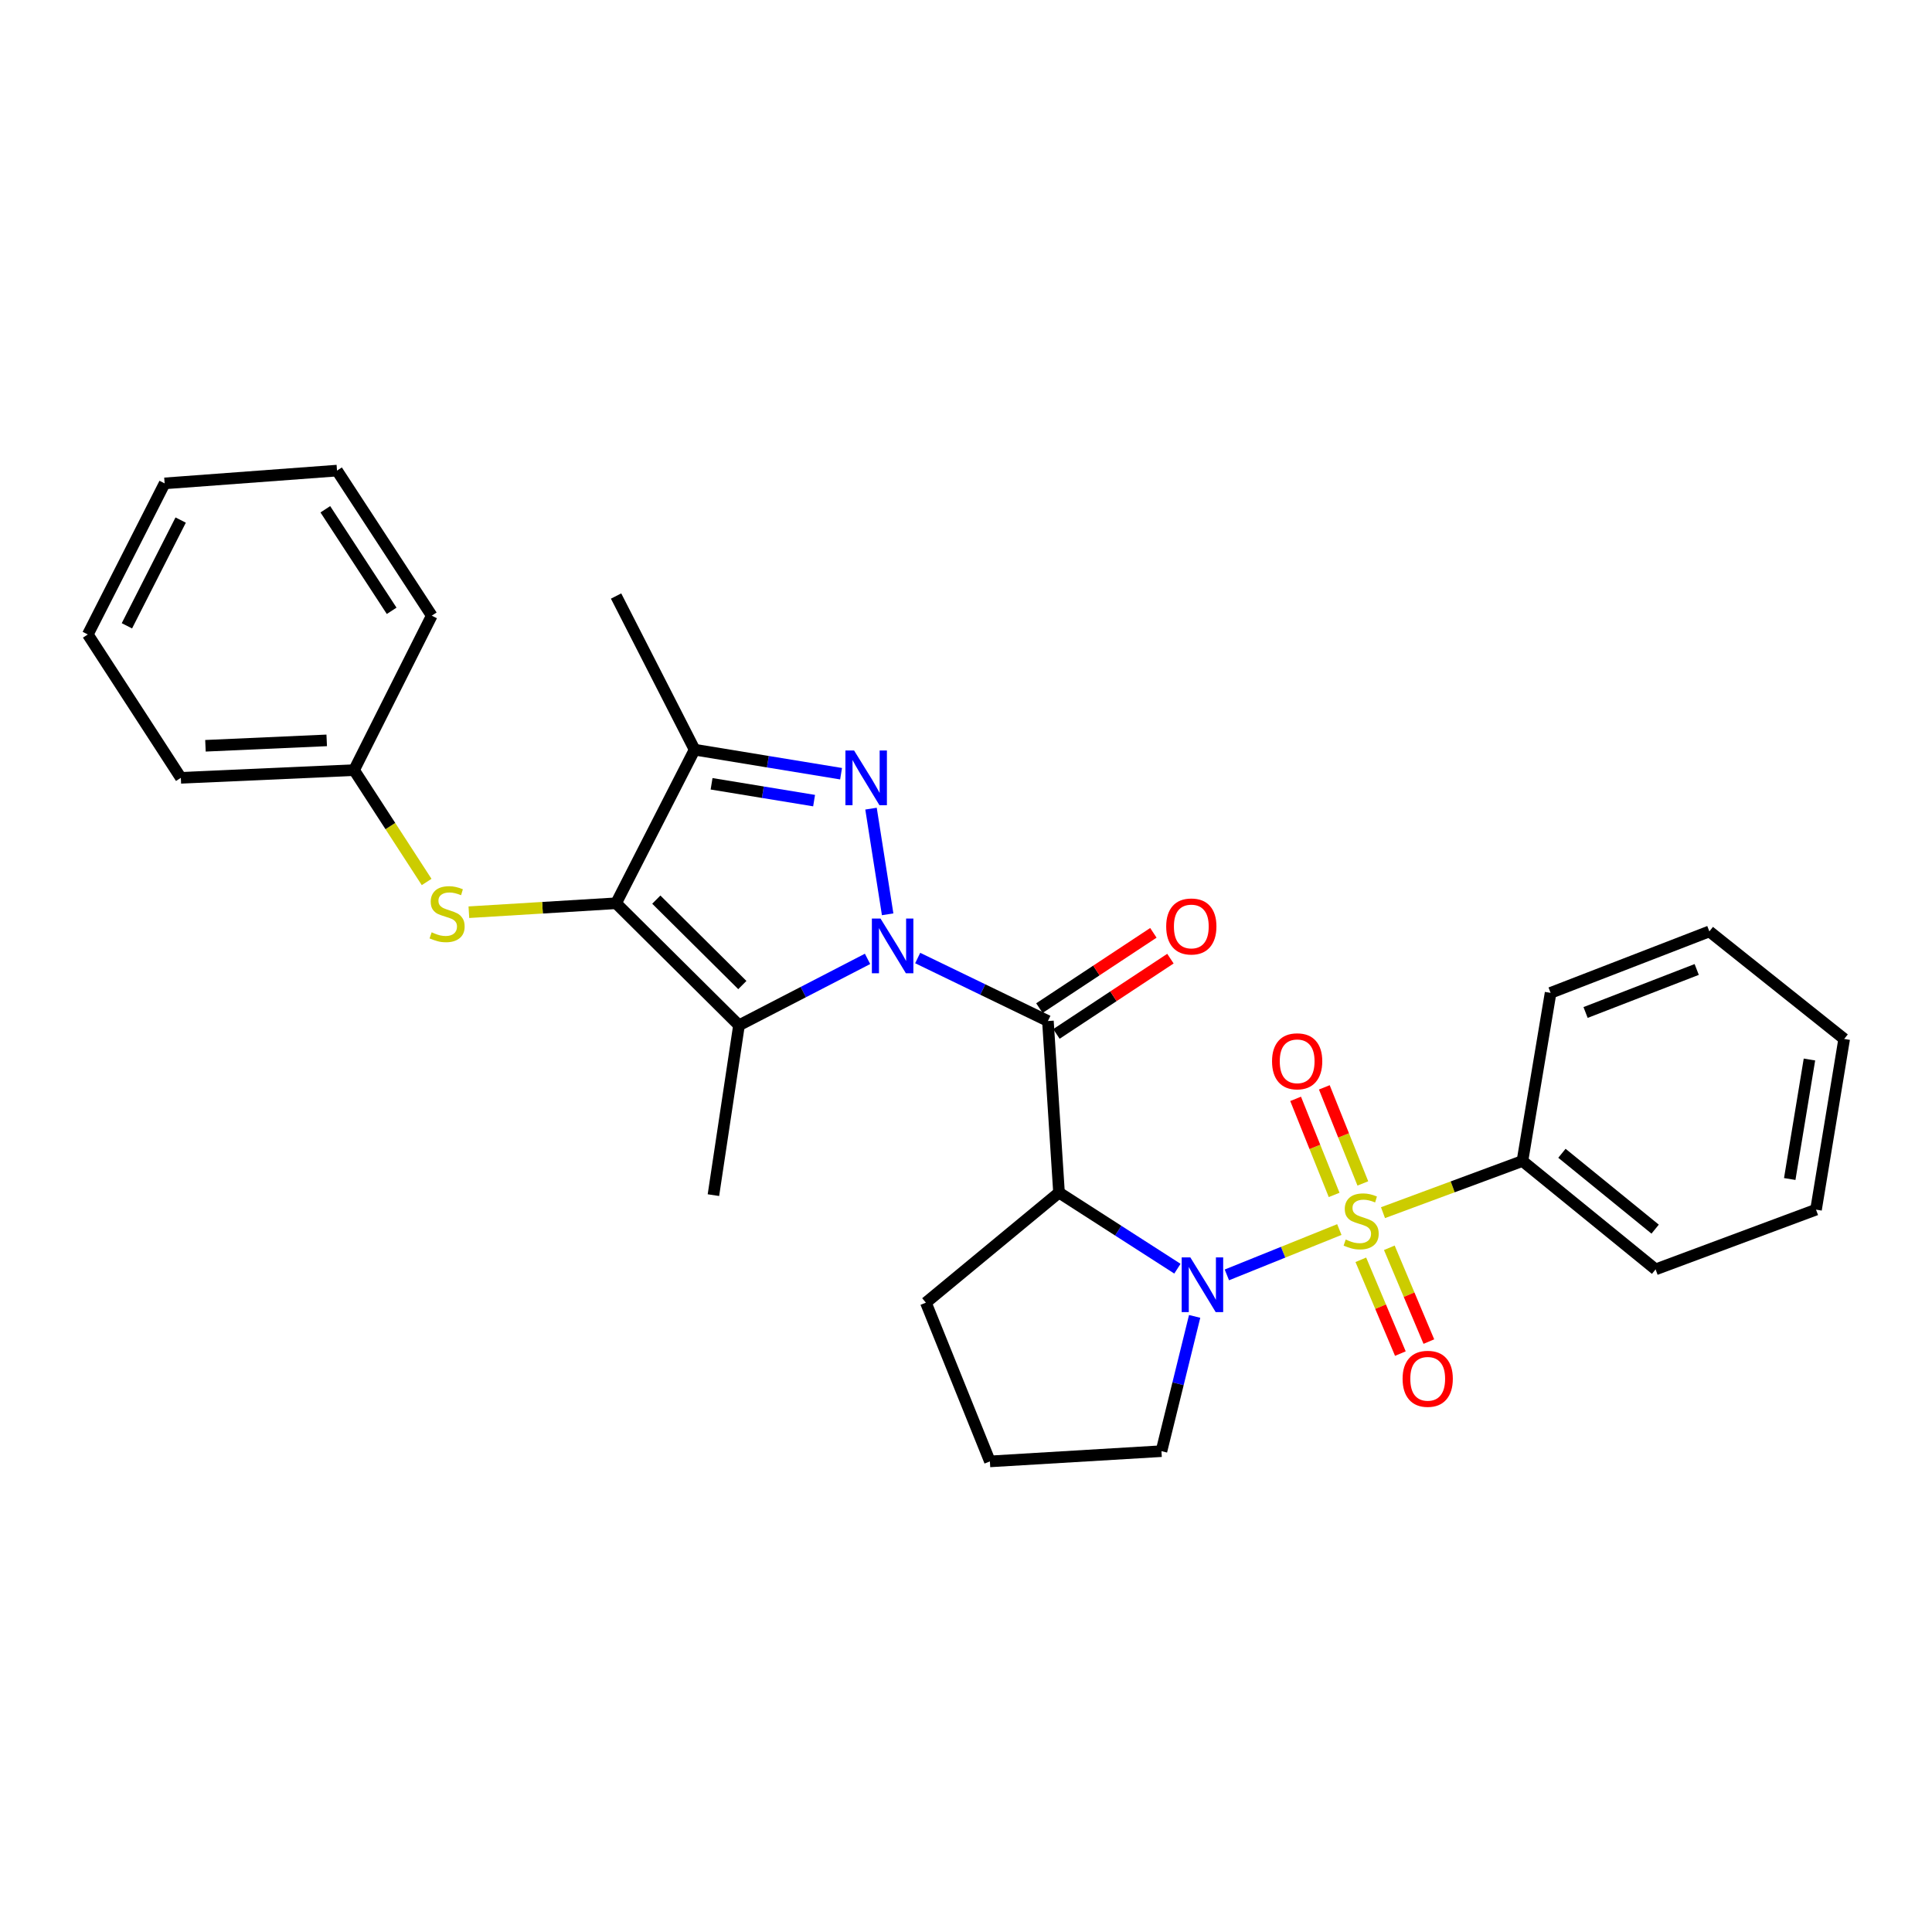 <?xml version='1.0' encoding='iso-8859-1'?>
<svg version='1.1' baseProfile='full'
              xmlns='http://www.w3.org/2000/svg'
                      xmlns:rdkit='http://www.rdkit.org/xml'
                      xmlns:xlink='http://www.w3.org/1999/xlink'
                  xml:space='preserve'
width='1000px' height='1000px' viewBox='0 0 1000 1000'>
<!-- END OF HEADER -->
<rect style='opacity:1.0;fill:#FFFFFF;stroke:none' width='1000' height='1000' x='0' y='0'> </rect>
<path class='bond-1' d='M 459.446,473.243 L 450.837,418.551' style='fill:none;fill-rule:evenodd;stroke:#0000FF;stroke-width:6px;stroke-linecap:butt;stroke-linejoin:miter;stroke-opacity:1' />
<path class='bond-2' d='M 474.993,495.879 L 508.696,512.181' style='fill:none;fill-rule:evenodd;stroke:#0000FF;stroke-width:6px;stroke-linecap:butt;stroke-linejoin:miter;stroke-opacity:1' />
<path class='bond-2' d='M 508.696,512.181 L 542.398,528.482' style='fill:none;fill-rule:evenodd;stroke:#000000;stroke-width:6px;stroke-linecap:butt;stroke-linejoin:miter;stroke-opacity:1' />
<path class='bond-4' d='M 449.043,496.311 L 415.771,513.503' style='fill:none;fill-rule:evenodd;stroke:#0000FF;stroke-width:6px;stroke-linecap:butt;stroke-linejoin:miter;stroke-opacity:1' />
<path class='bond-4' d='M 415.771,513.503 L 382.498,530.696' style='fill:none;fill-rule:evenodd;stroke:#000000;stroke-width:6px;stroke-linecap:butt;stroke-linejoin:miter;stroke-opacity:1' />
<path class='bond-0' d='M 693.236,636.417 L 664.131,648.152' style='fill:none;fill-rule:evenodd;stroke:#CCCC00;stroke-width:6px;stroke-linecap:butt;stroke-linejoin:miter;stroke-opacity:1' />
<path class='bond-0' d='M 664.131,648.152 L 635.025,659.887' style='fill:none;fill-rule:evenodd;stroke:#0000FF;stroke-width:6px;stroke-linecap:butt;stroke-linejoin:miter;stroke-opacity:1' />
<path class='bond-9' d='M 704.363,652.069 L 714.596,676.344' style='fill:none;fill-rule:evenodd;stroke:#CCCC00;stroke-width:6px;stroke-linecap:butt;stroke-linejoin:miter;stroke-opacity:1' />
<path class='bond-9' d='M 714.596,676.344 L 724.829,700.619' style='fill:none;fill-rule:evenodd;stroke:#FF0000;stroke-width:6px;stroke-linecap:butt;stroke-linejoin:miter;stroke-opacity:1' />
<path class='bond-9' d='M 719.113,645.852 L 729.345,670.126' style='fill:none;fill-rule:evenodd;stroke:#CCCC00;stroke-width:6px;stroke-linecap:butt;stroke-linejoin:miter;stroke-opacity:1' />
<path class='bond-9' d='M 729.345,670.126 L 739.578,694.401' style='fill:none;fill-rule:evenodd;stroke:#FF0000;stroke-width:6px;stroke-linecap:butt;stroke-linejoin:miter;stroke-opacity:1' />
<path class='bond-10' d='M 705.406,612.54 L 695.437,587.676' style='fill:none;fill-rule:evenodd;stroke:#CCCC00;stroke-width:6px;stroke-linecap:butt;stroke-linejoin:miter;stroke-opacity:1' />
<path class='bond-10' d='M 695.437,587.676 L 685.469,562.812' style='fill:none;fill-rule:evenodd;stroke:#FF0000;stroke-width:6px;stroke-linecap:butt;stroke-linejoin:miter;stroke-opacity:1' />
<path class='bond-10' d='M 690.549,618.496 L 680.581,593.632' style='fill:none;fill-rule:evenodd;stroke:#CCCC00;stroke-width:6px;stroke-linecap:butt;stroke-linejoin:miter;stroke-opacity:1' />
<path class='bond-10' d='M 680.581,593.632 L 670.612,568.769' style='fill:none;fill-rule:evenodd;stroke:#FF0000;stroke-width:6px;stroke-linecap:butt;stroke-linejoin:miter;stroke-opacity:1' />
<path class='bond-11' d='M 715.836,627.675 L 751.924,614.305' style='fill:none;fill-rule:evenodd;stroke:#CCCC00;stroke-width:6px;stroke-linecap:butt;stroke-linejoin:miter;stroke-opacity:1' />
<path class='bond-11' d='M 751.924,614.305 L 788.011,600.936' style='fill:none;fill-rule:evenodd;stroke:#000000;stroke-width:6px;stroke-linecap:butt;stroke-linejoin:miter;stroke-opacity:1' />
<path class='bond-7' d='M 435.337,400.471 L 397.433,394.25' style='fill:none;fill-rule:evenodd;stroke:#0000FF;stroke-width:6px;stroke-linecap:butt;stroke-linejoin:miter;stroke-opacity:1' />
<path class='bond-7' d='M 397.433,394.25 L 359.529,388.029' style='fill:none;fill-rule:evenodd;stroke:#000000;stroke-width:6px;stroke-linecap:butt;stroke-linejoin:miter;stroke-opacity:1' />
<path class='bond-7' d='M 421.374,414.399 L 394.841,410.045' style='fill:none;fill-rule:evenodd;stroke:#0000FF;stroke-width:6px;stroke-linecap:butt;stroke-linejoin:miter;stroke-opacity:1' />
<path class='bond-7' d='M 394.841,410.045 L 368.308,405.69' style='fill:none;fill-rule:evenodd;stroke:#000000;stroke-width:6px;stroke-linecap:butt;stroke-linejoin:miter;stroke-opacity:1' />
<path class='bond-6' d='M 542.398,528.482 L 548.143,617.289' style='fill:none;fill-rule:evenodd;stroke:#000000;stroke-width:6px;stroke-linecap:butt;stroke-linejoin:miter;stroke-opacity:1' />
<path class='bond-12' d='M 546.809,535.16 L 576.309,515.676' style='fill:none;fill-rule:evenodd;stroke:#000000;stroke-width:6px;stroke-linecap:butt;stroke-linejoin:miter;stroke-opacity:1' />
<path class='bond-12' d='M 576.309,515.676 L 605.809,496.192' style='fill:none;fill-rule:evenodd;stroke:#FF0000;stroke-width:6px;stroke-linecap:butt;stroke-linejoin:miter;stroke-opacity:1' />
<path class='bond-12' d='M 537.988,521.804 L 567.488,502.32' style='fill:none;fill-rule:evenodd;stroke:#000000;stroke-width:6px;stroke-linecap:butt;stroke-linejoin:miter;stroke-opacity:1' />
<path class='bond-12' d='M 567.488,502.32 L 596.988,482.836' style='fill:none;fill-rule:evenodd;stroke:#FF0000;stroke-width:6px;stroke-linecap:butt;stroke-linejoin:miter;stroke-opacity:1' />
<path class='bond-3' d='M 609.429,656.669 L 578.786,636.979' style='fill:none;fill-rule:evenodd;stroke:#0000FF;stroke-width:6px;stroke-linecap:butt;stroke-linejoin:miter;stroke-opacity:1' />
<path class='bond-3' d='M 578.786,636.979 L 548.143,617.289' style='fill:none;fill-rule:evenodd;stroke:#000000;stroke-width:6px;stroke-linecap:butt;stroke-linejoin:miter;stroke-opacity:1' />
<path class='bond-13' d='M 618.343,681.364 L 609.755,716.241' style='fill:none;fill-rule:evenodd;stroke:#0000FF;stroke-width:6px;stroke-linecap:butt;stroke-linejoin:miter;stroke-opacity:1' />
<path class='bond-13' d='M 609.755,716.241 L 601.167,751.117' style='fill:none;fill-rule:evenodd;stroke:#000000;stroke-width:6px;stroke-linecap:butt;stroke-linejoin:miter;stroke-opacity:1' />
<path class='bond-5' d='M 382.498,530.696 L 318.883,467.525' style='fill:none;fill-rule:evenodd;stroke:#000000;stroke-width:6px;stroke-linecap:butt;stroke-linejoin:miter;stroke-opacity:1' />
<path class='bond-5' d='M 384.234,509.863 L 339.703,465.643' style='fill:none;fill-rule:evenodd;stroke:#000000;stroke-width:6px;stroke-linecap:butt;stroke-linejoin:miter;stroke-opacity:1' />
<path class='bond-14' d='M 382.498,530.696 L 369.266,618.605' style='fill:none;fill-rule:evenodd;stroke:#000000;stroke-width:6px;stroke-linecap:butt;stroke-linejoin:miter;stroke-opacity:1' />
<path class='bond-8' d='M 318.883,467.525 L 280.786,469.842' style='fill:none;fill-rule:evenodd;stroke:#000000;stroke-width:6px;stroke-linecap:butt;stroke-linejoin:miter;stroke-opacity:1' />
<path class='bond-8' d='M 280.786,469.842 L 242.689,472.158' style='fill:none;fill-rule:evenodd;stroke:#CCCC00;stroke-width:6px;stroke-linecap:butt;stroke-linejoin:miter;stroke-opacity:1' />
<path class='bond-29' d='M 318.883,467.525 L 359.529,388.029' style='fill:none;fill-rule:evenodd;stroke:#000000;stroke-width:6px;stroke-linecap:butt;stroke-linejoin:miter;stroke-opacity:1' />
<path class='bond-15' d='M 548.143,617.289 L 479.237,674.262' style='fill:none;fill-rule:evenodd;stroke:#000000;stroke-width:6px;stroke-linecap:butt;stroke-linejoin:miter;stroke-opacity:1' />
<path class='bond-17' d='M 359.529,388.029 L 318.883,308.505' style='fill:none;fill-rule:evenodd;stroke:#000000;stroke-width:6px;stroke-linecap:butt;stroke-linejoin:miter;stroke-opacity:1' />
<path class='bond-16' d='M 220.824,456.511 L 202.046,427.561' style='fill:none;fill-rule:evenodd;stroke:#CCCC00;stroke-width:6px;stroke-linecap:butt;stroke-linejoin:miter;stroke-opacity:1' />
<path class='bond-16' d='M 202.046,427.561 L 183.267,398.61' style='fill:none;fill-rule:evenodd;stroke:#000000;stroke-width:6px;stroke-linecap:butt;stroke-linejoin:miter;stroke-opacity:1' />
<path class='bond-19' d='M 788.011,600.936 L 856.935,657.028' style='fill:none;fill-rule:evenodd;stroke:#000000;stroke-width:6px;stroke-linecap:butt;stroke-linejoin:miter;stroke-opacity:1' />
<path class='bond-19' d='M 808.453,596.935 L 856.7,636.2' style='fill:none;fill-rule:evenodd;stroke:#000000;stroke-width:6px;stroke-linecap:butt;stroke-linejoin:miter;stroke-opacity:1' />
<path class='bond-20' d='M 788.011,600.936 L 802.586,513.907' style='fill:none;fill-rule:evenodd;stroke:#000000;stroke-width:6px;stroke-linecap:butt;stroke-linejoin:miter;stroke-opacity:1' />
<path class='bond-30' d='M 601.167,751.117 L 512.369,756.417' style='fill:none;fill-rule:evenodd;stroke:#000000;stroke-width:6px;stroke-linecap:butt;stroke-linejoin:miter;stroke-opacity:1' />
<path class='bond-18' d='M 479.237,674.262 L 512.369,756.417' style='fill:none;fill-rule:evenodd;stroke:#000000;stroke-width:6px;stroke-linecap:butt;stroke-linejoin:miter;stroke-opacity:1' />
<path class='bond-21' d='M 183.267,398.61 L 93.606,402.603' style='fill:none;fill-rule:evenodd;stroke:#000000;stroke-width:6px;stroke-linecap:butt;stroke-linejoin:miter;stroke-opacity:1' />
<path class='bond-21' d='M 169.106,383.219 L 106.343,386.014' style='fill:none;fill-rule:evenodd;stroke:#000000;stroke-width:6px;stroke-linecap:butt;stroke-linejoin:miter;stroke-opacity:1' />
<path class='bond-22' d='M 183.267,398.61 L 223.478,318.669' style='fill:none;fill-rule:evenodd;stroke:#000000;stroke-width:6px;stroke-linecap:butt;stroke-linejoin:miter;stroke-opacity:1' />
<path class='bond-24' d='M 856.935,657.028 L 939.971,626.11' style='fill:none;fill-rule:evenodd;stroke:#000000;stroke-width:6px;stroke-linecap:butt;stroke-linejoin:miter;stroke-opacity:1' />
<path class='bond-23' d='M 802.586,513.907 L 884.759,482.1' style='fill:none;fill-rule:evenodd;stroke:#000000;stroke-width:6px;stroke-linecap:butt;stroke-linejoin:miter;stroke-opacity:1' />
<path class='bond-23' d='M 820.69,524.063 L 878.211,501.798' style='fill:none;fill-rule:evenodd;stroke:#000000;stroke-width:6px;stroke-linecap:butt;stroke-linejoin:miter;stroke-opacity:1' />
<path class='bond-26' d='M 93.606,402.603 L 45.455,328.397' style='fill:none;fill-rule:evenodd;stroke:#000000;stroke-width:6px;stroke-linecap:butt;stroke-linejoin:miter;stroke-opacity:1' />
<path class='bond-25' d='M 223.478,318.669 L 174.437,243.583' style='fill:none;fill-rule:evenodd;stroke:#000000;stroke-width:6px;stroke-linecap:butt;stroke-linejoin:miter;stroke-opacity:1' />
<path class='bond-25' d='M 202.72,316.159 L 168.392,263.598' style='fill:none;fill-rule:evenodd;stroke:#000000;stroke-width:6px;stroke-linecap:butt;stroke-linejoin:miter;stroke-opacity:1' />
<path class='bond-28' d='M 884.759,482.1 L 954.545,537.757' style='fill:none;fill-rule:evenodd;stroke:#000000;stroke-width:6px;stroke-linecap:butt;stroke-linejoin:miter;stroke-opacity:1' />
<path class='bond-32' d='M 939.971,626.11 L 954.545,537.757' style='fill:none;fill-rule:evenodd;stroke:#000000;stroke-width:6px;stroke-linecap:butt;stroke-linejoin:miter;stroke-opacity:1' />
<path class='bond-32' d='M 926.365,610.252 L 936.567,548.404' style='fill:none;fill-rule:evenodd;stroke:#000000;stroke-width:6px;stroke-linecap:butt;stroke-linejoin:miter;stroke-opacity:1' />
<path class='bond-27' d='M 174.437,243.583 L 85.212,250.199' style='fill:none;fill-rule:evenodd;stroke:#000000;stroke-width:6px;stroke-linecap:butt;stroke-linejoin:miter;stroke-opacity:1' />
<path class='bond-31' d='M 45.455,328.397 L 85.212,250.199' style='fill:none;fill-rule:evenodd;stroke:#000000;stroke-width:6px;stroke-linecap:butt;stroke-linejoin:miter;stroke-opacity:1' />
<path class='bond-31' d='M 65.686,323.921 L 93.516,269.183' style='fill:none;fill-rule:evenodd;stroke:#000000;stroke-width:6px;stroke-linecap:butt;stroke-linejoin:miter;stroke-opacity:1' />
<path  class='atom-0' d='M 455.761 475.445
L 465.041 490.445
Q 465.961 491.925, 467.441 494.605
Q 468.921 497.285, 469.001 497.445
L 469.001 475.445
L 472.761 475.445
L 472.761 503.765
L 468.881 503.765
L 458.921 487.365
Q 457.761 485.445, 456.521 483.245
Q 455.321 481.045, 454.961 480.365
L 454.961 503.765
L 451.281 503.765
L 451.281 475.445
L 455.761 475.445
' fill='#0000FF'/>
<path  class='atom-1' d='M 696.531 641.583
Q 696.851 641.703, 698.171 642.263
Q 699.491 642.823, 700.931 643.183
Q 702.411 643.503, 703.851 643.503
Q 706.531 643.503, 708.091 642.223
Q 709.651 640.903, 709.651 638.623
Q 709.651 637.063, 708.851 636.103
Q 708.091 635.143, 706.891 634.623
Q 705.691 634.103, 703.691 633.503
Q 701.171 632.743, 699.651 632.023
Q 698.171 631.303, 697.091 629.783
Q 696.051 628.263, 696.051 625.703
Q 696.051 622.143, 698.451 619.943
Q 700.891 617.743, 705.691 617.743
Q 708.971 617.743, 712.691 619.303
L 711.771 622.383
Q 708.371 620.983, 705.811 620.983
Q 703.051 620.983, 701.531 622.143
Q 700.011 623.263, 700.051 625.223
Q 700.051 626.743, 700.811 627.663
Q 701.611 628.583, 702.731 629.103
Q 703.891 629.623, 705.811 630.223
Q 708.371 631.023, 709.891 631.823
Q 711.411 632.623, 712.491 634.263
Q 713.611 635.863, 713.611 638.623
Q 713.611 642.543, 710.971 644.663
Q 708.371 646.743, 704.011 646.743
Q 701.491 646.743, 699.571 646.183
Q 697.691 645.663, 695.451 644.743
L 696.531 641.583
' fill='#CCCC00'/>
<path  class='atom-2' d='M 442.067 388.443
L 451.347 403.443
Q 452.267 404.923, 453.747 407.603
Q 455.227 410.283, 455.307 410.443
L 455.307 388.443
L 459.067 388.443
L 459.067 416.763
L 455.187 416.763
L 445.227 400.363
Q 444.067 398.443, 442.827 396.243
Q 441.627 394.043, 441.267 393.363
L 441.267 416.763
L 437.587 416.763
L 437.587 388.443
L 442.067 388.443
' fill='#0000FF'/>
<path  class='atom-4' d='M 616.115 650.827
L 625.395 665.827
Q 626.315 667.307, 627.795 669.987
Q 629.275 672.667, 629.355 672.827
L 629.355 650.827
L 633.115 650.827
L 633.115 679.147
L 629.235 679.147
L 619.275 662.747
Q 618.115 660.827, 616.875 658.627
Q 615.675 656.427, 615.315 655.747
L 615.315 679.147
L 611.635 679.147
L 611.635 650.827
L 616.115 650.827
' fill='#0000FF'/>
<path  class='atom-9' d='M 223.418 482.563
Q 223.738 482.683, 225.058 483.243
Q 226.378 483.803, 227.818 484.163
Q 229.298 484.483, 230.738 484.483
Q 233.418 484.483, 234.978 483.203
Q 236.538 481.883, 236.538 479.603
Q 236.538 478.043, 235.738 477.083
Q 234.978 476.123, 233.778 475.603
Q 232.578 475.083, 230.578 474.483
Q 228.058 473.723, 226.538 473.003
Q 225.058 472.283, 223.978 470.763
Q 222.938 469.243, 222.938 466.683
Q 222.938 463.123, 225.338 460.923
Q 227.778 458.723, 232.578 458.723
Q 235.858 458.723, 239.578 460.283
L 238.658 463.363
Q 235.258 461.963, 232.698 461.963
Q 229.938 461.963, 228.418 463.123
Q 226.898 464.243, 226.938 466.203
Q 226.938 467.723, 227.698 468.643
Q 228.498 469.563, 229.618 470.083
Q 230.778 470.603, 232.698 471.203
Q 235.258 472.003, 236.778 472.803
Q 238.298 473.603, 239.378 475.243
Q 240.498 476.843, 240.498 479.603
Q 240.498 483.523, 237.858 485.643
Q 235.258 487.723, 230.898 487.723
Q 228.378 487.723, 226.458 487.163
Q 224.578 486.643, 222.338 485.723
L 223.418 482.563
' fill='#CCCC00'/>
<path  class='atom-10' d='M 725.979 713.663
Q 725.979 706.863, 729.339 703.063
Q 732.699 699.263, 738.979 699.263
Q 745.259 699.263, 748.619 703.063
Q 751.979 706.863, 751.979 713.663
Q 751.979 720.543, 748.579 724.463
Q 745.179 728.343, 738.979 728.343
Q 732.739 728.343, 729.339 724.463
Q 725.979 720.583, 725.979 713.663
M 738.979 725.143
Q 743.299 725.143, 745.619 722.263
Q 747.979 719.343, 747.979 713.663
Q 747.979 708.103, 745.619 705.303
Q 743.299 702.463, 738.979 702.463
Q 734.659 702.463, 732.299 705.263
Q 729.979 708.063, 729.979 713.663
Q 729.979 719.383, 732.299 722.263
Q 734.659 725.143, 738.979 725.143
' fill='#FF0000'/>
<path  class='atom-11' d='M 658.407 549.325
Q 658.407 542.525, 661.767 538.725
Q 665.127 534.925, 671.407 534.925
Q 677.687 534.925, 681.047 538.725
Q 684.407 542.525, 684.407 549.325
Q 684.407 556.205, 681.007 560.125
Q 677.607 564.005, 671.407 564.005
Q 665.167 564.005, 661.767 560.125
Q 658.407 556.245, 658.407 549.325
M 671.407 560.805
Q 675.727 560.805, 678.047 557.925
Q 680.407 555.005, 680.407 549.325
Q 680.407 543.765, 678.047 540.965
Q 675.727 538.125, 671.407 538.125
Q 667.087 538.125, 664.727 540.925
Q 662.407 543.725, 662.407 549.325
Q 662.407 555.045, 664.727 557.925
Q 667.087 560.805, 671.407 560.805
' fill='#FF0000'/>
<path  class='atom-13' d='M 603.622 479.539
Q 603.622 472.739, 606.982 468.939
Q 610.342 465.139, 616.622 465.139
Q 622.902 465.139, 626.262 468.939
Q 629.622 472.739, 629.622 479.539
Q 629.622 486.419, 626.222 490.339
Q 622.822 494.219, 616.622 494.219
Q 610.382 494.219, 606.982 490.339
Q 603.622 486.459, 603.622 479.539
M 616.622 491.019
Q 620.942 491.019, 623.262 488.139
Q 625.622 485.219, 625.622 479.539
Q 625.622 473.979, 623.262 471.179
Q 620.942 468.339, 616.622 468.339
Q 612.302 468.339, 609.942 471.139
Q 607.622 473.939, 607.622 479.539
Q 607.622 485.259, 609.942 488.139
Q 612.302 491.019, 616.622 491.019
' fill='#FF0000'/>
</svg>
